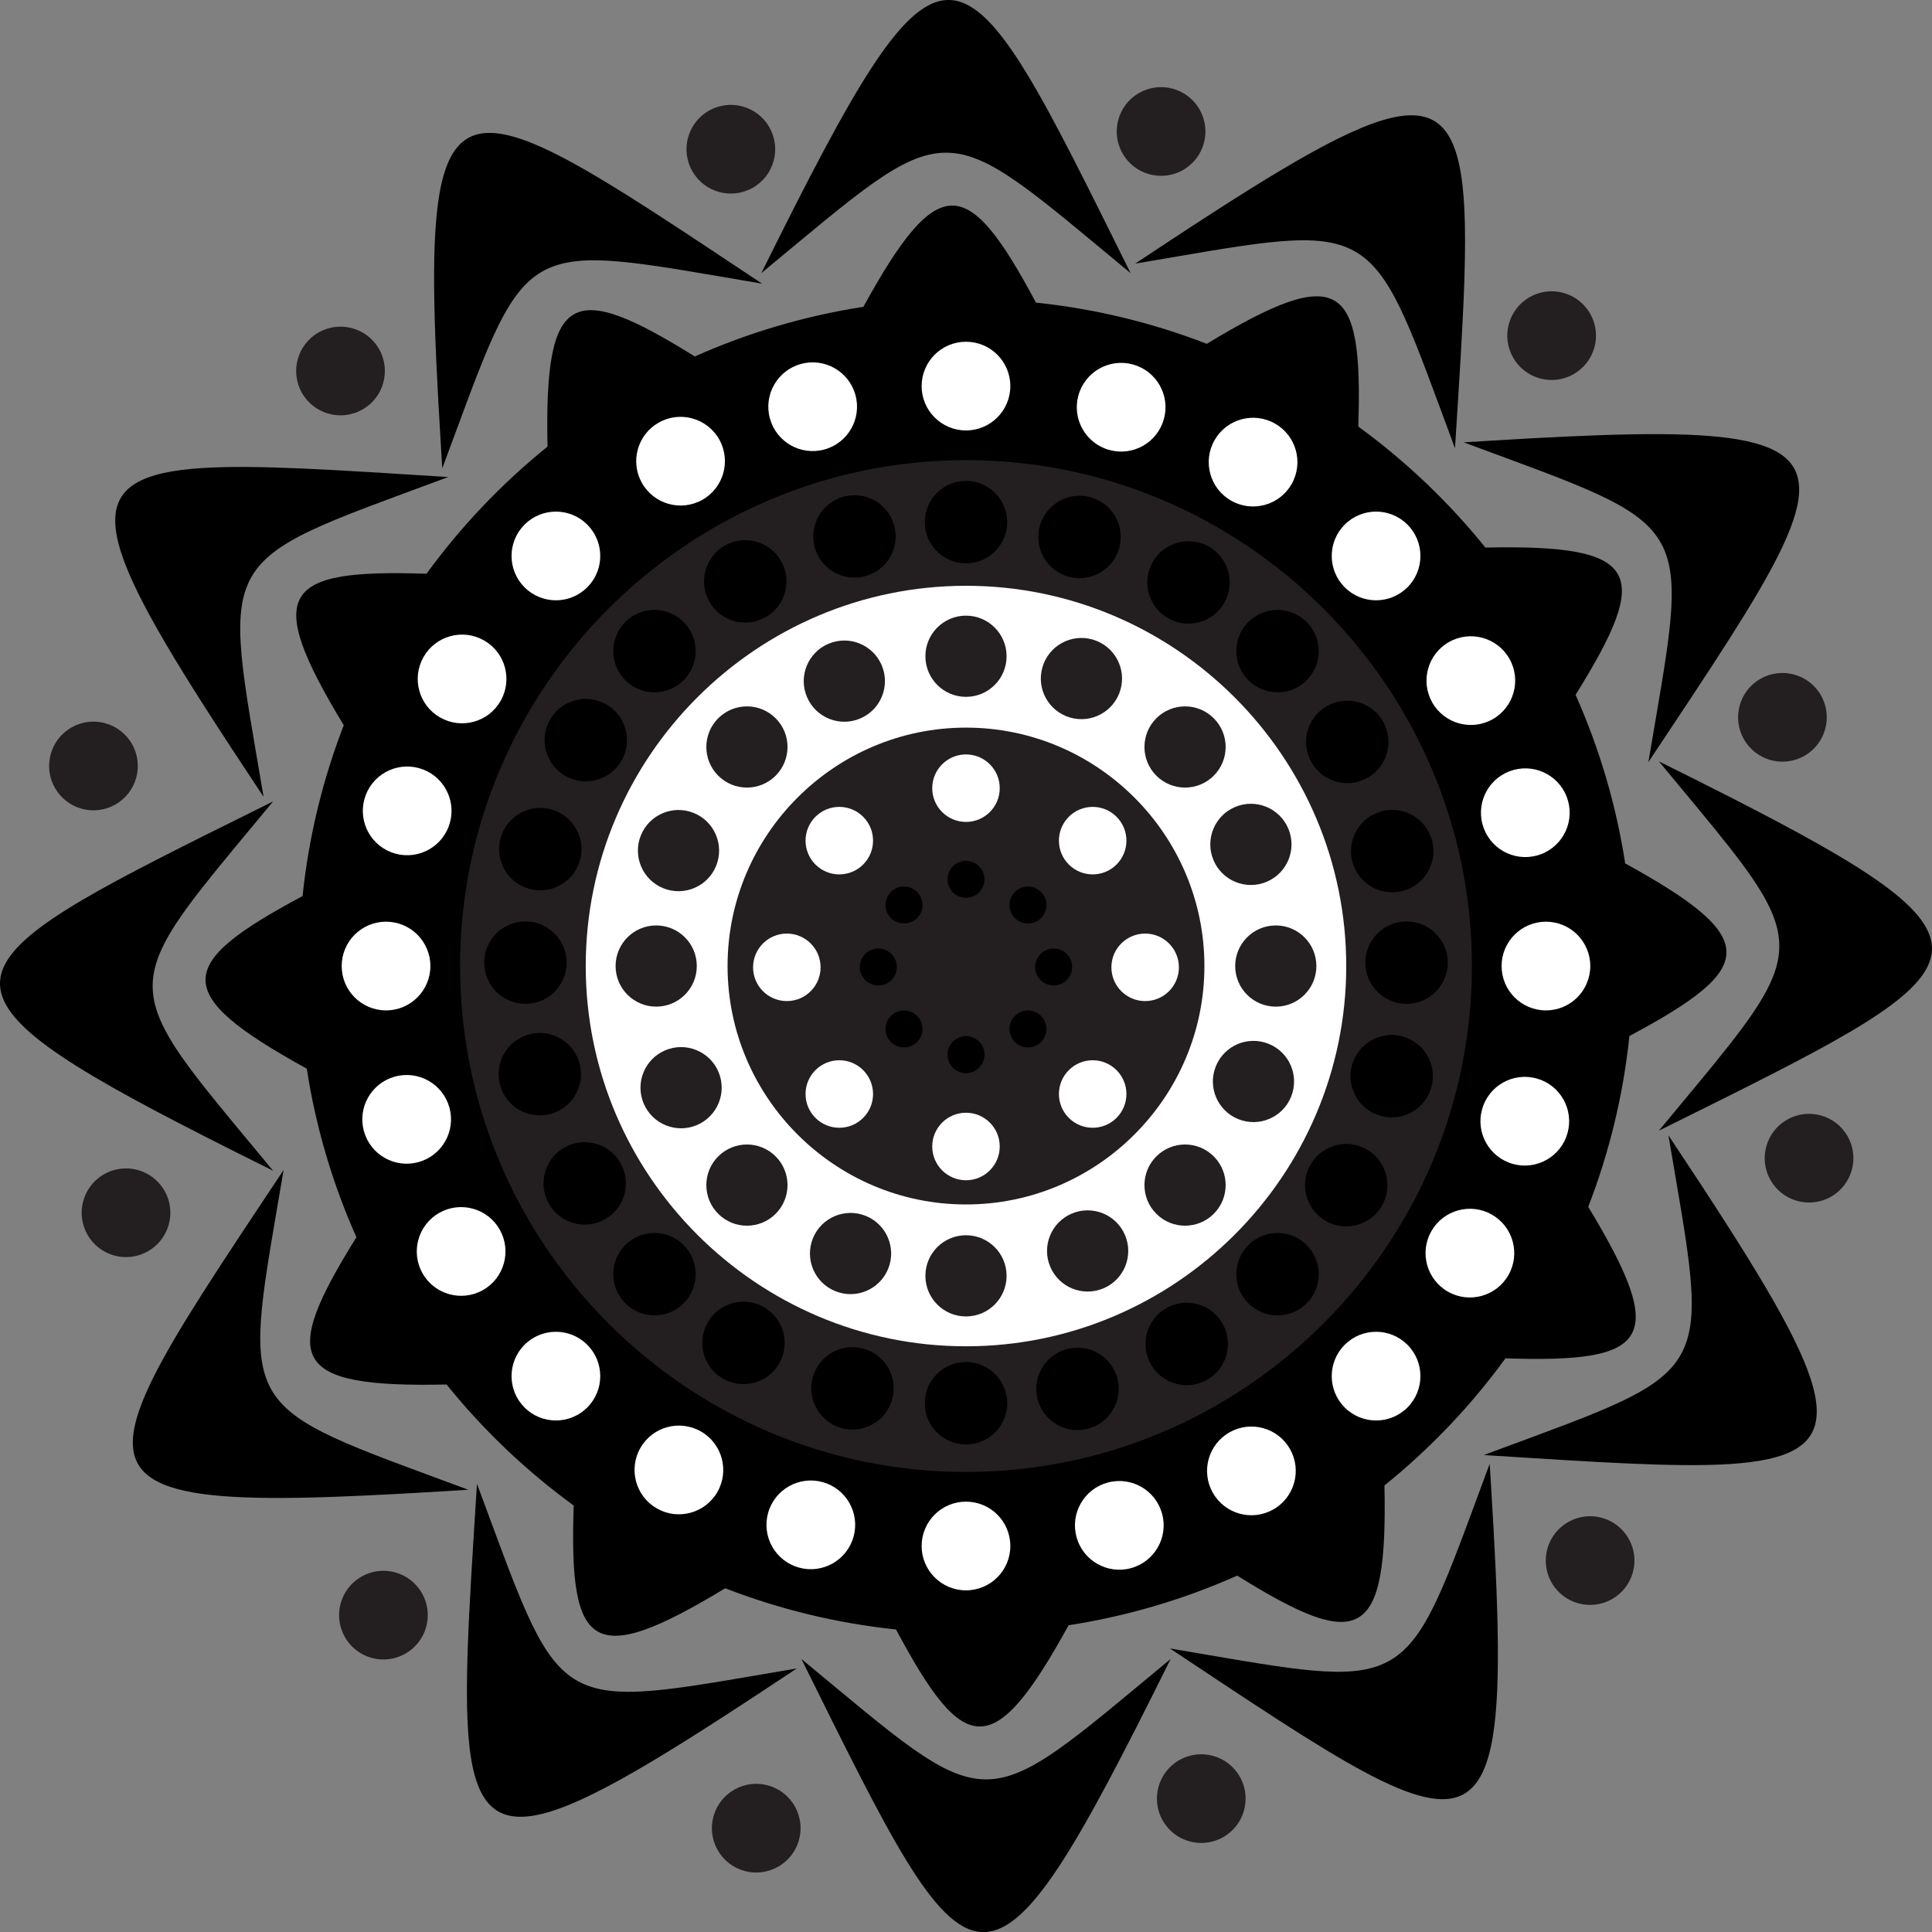 <?xml version="1.0" encoding="UTF-8" standalone="no"?><svg xmlns="http://www.w3.org/2000/svg" xmlns:xlink="http://www.w3.org/1999/xlink" fill="#000000" height="2087.9" preserveAspectRatio="xMidYMid meet" version="1" viewBox="0.0 0.0 2087.8 2087.9" width="2087.8" zoomAndPan="magnify"><rect x="0.0" y="0.0" width="2087.8" height="2087.9" fill="#808080" stroke="none"/><defs><clipPath id="a"><path d="M 0 0 L 2087.77 0 L 2087.77 2087.891 L 0 2087.891 Z M 0 0"/></clipPath></defs><g><g id="change1_1"><path d="M 1119.5 327.02 C 1183.93 333.738 1245.852 348.961 1304.102 371.539 C 1448.691 283.98 1472.98 305.07 1467.828 460.961 C 1519.16 498.359 1565.359 542.359 1605.191 591.73 C 1774.359 588.172 1784.961 618.512 1702.629 750.871 C 1728.109 808.059 1746.379 869.172 1756.262 933.059 C 1904.41 1014.5 1898.32 1046.078 1760.809 1119.559 C 1754.09 1183.988 1738.871 1245.91 1716.301 1304.148 C 1803.852 1448.75 1782.762 1473.031 1626.871 1467.879 C 1589.469 1519.219 1545.469 1565.422 1496.102 1605.25 C 1499.672 1774.41 1469.309 1785.02 1336.949 1702.68 C 1279.77 1728.172 1218.66 1746.441 1154.781 1756.309 C 1073.328 1904.469 1041.75 1898.379 968.277 1760.871 C 903.84 1754.148 841.93 1738.922 783.68 1716.352 C 639.09 1803.91 614.801 1782.82 619.949 1626.93 C 568.613 1589.539 522.414 1545.52 482.582 1496.16 C 313.418 1499.719 302.82 1469.379 385.152 1337.012 C 359.66 1279.828 341.395 1218.719 331.52 1154.84 C 183.359 1073.391 189.461 1041.809 326.965 968.328 C 333.691 903.898 348.906 841.988 371.477 783.738 C 283.922 639.148 305.016 614.859 460.902 620.012 C 498.301 568.68 542.305 522.461 591.676 482.641 C 588.113 313.48 618.461 302.879 750.82 385.211 C 808.012 359.719 869.117 341.449 933 331.57 C 1014.449 183.422 1046.031 189.5 1119.5 327.02" fill="#000000" fill-rule="evenodd"/></g><g id="change2_1"><path d="M 1043.891 1590.648 C 1345.012 1590.648 1590.59 1345.059 1590.59 1043.941 C 1590.59 742.828 1345.012 497.238 1043.891 497.238 C 742.777 497.238 497.18 742.828 497.18 1043.941 C 497.18 1345.059 742.777 1590.648 1043.891 1590.648" fill="#231f20" fill-rule="evenodd"/></g><g id="change3_1"><path d="M 1043.891 1454.859 C 1270.211 1454.859 1454.801 1270.27 1454.801 1043.941 C 1454.801 817.621 1270.211 633.02 1043.891 633.02 C 817.562 633.02 632.969 817.621 632.969 1043.941 C 632.969 1270.27 817.562 1454.859 1043.891 1454.859" fill="#ffffff" fill-rule="evenodd"/></g><g id="change2_2"><path d="M 1043.891 1301.59 C 1185.789 1301.59 1301.539 1185.852 1301.539 1043.941 C 1301.539 902.039 1185.789 786.301 1043.891 786.301 C 901.98 786.301 786.238 902.039 786.238 1043.941 C 786.238 1185.852 901.98 1301.59 1043.891 1301.59" fill="#231f20" fill-rule="evenodd"/></g><g id="change4_1"><path d="M 1043.891 1119.719 C 1054.922 1119.719 1063.871 1128.66 1063.871 1139.699 C 1063.871 1150.73 1054.922 1159.68 1043.891 1159.68 C 1032.859 1159.68 1023.91 1150.73 1023.91 1139.699 C 1023.91 1128.66 1032.859 1119.719 1043.891 1119.719 Z M 1118.641 1044.969 C 1118.641 1033.941 1127.578 1024.988 1138.621 1024.988 C 1149.648 1024.988 1158.602 1033.941 1158.602 1044.969 C 1158.602 1056.012 1149.648 1064.949 1138.621 1064.949 C 1127.578 1064.949 1118.641 1056.012 1118.641 1044.969 Z M 929.176 1044.969 C 929.176 1033.941 938.121 1024.988 949.16 1024.988 C 960.191 1024.988 969.141 1033.941 969.141 1044.969 C 969.141 1056.012 960.191 1064.949 949.16 1064.949 C 938.121 1064.949 929.176 1056.012 929.176 1044.969 Z M 1043.891 930.262 C 1054.922 930.262 1063.871 939.211 1063.871 950.238 C 1063.871 961.281 1054.922 970.219 1043.891 970.219 C 1032.859 970.219 1023.91 961.281 1023.91 950.238 C 1023.91 939.211 1032.859 930.262 1043.891 930.262" fill="#000000" fill-rule="evenodd"/></g><g id="change4_2"><path d="M 1096.738 1097.82 C 1104.551 1090.02 1117.199 1090.02 1125 1097.82 C 1132.801 1105.629 1132.801 1118.281 1125 1126.078 C 1117.199 1133.891 1104.551 1133.891 1096.738 1126.078 C 1088.941 1118.281 1088.941 1105.629 1096.738 1097.82 Z M 1096.738 992.121 C 1088.941 984.309 1088.941 971.66 1096.738 963.859 C 1104.551 956.059 1117.199 956.059 1125 963.859 C 1132.801 971.66 1132.801 984.309 1125 992.121 C 1117.199 999.922 1104.551 999.922 1096.738 992.121 Z M 962.773 1126.078 C 954.973 1118.281 954.973 1105.629 962.773 1097.82 C 970.578 1090.02 983.23 1090.02 991.031 1097.82 C 998.836 1105.629 998.836 1118.281 991.031 1126.078 C 983.23 1133.891 970.578 1133.891 962.773 1126.078 Z M 962.773 963.859 C 970.578 956.059 983.234 956.059 991.031 963.859 C 998.836 971.66 998.836 984.309 991.031 992.121 C 983.234 999.922 970.578 999.922 962.773 992.121 C 954.977 984.309 954.977 971.66 962.773 963.859" fill="#000000" fill-rule="evenodd"/></g><g id="change3_2"><path d="M 1043.891 1202.469 C 1064.031 1202.469 1080.359 1218.801 1080.359 1238.941 C 1080.359 1259.078 1064.031 1275.422 1043.891 1275.422 C 1023.75 1275.422 1007.41 1259.078 1007.41 1238.941 C 1007.41 1218.801 1023.75 1202.469 1043.891 1202.469 Z M 1201.02 1045.328 C 1201.02 1025.199 1217.352 1008.859 1237.5 1008.859 C 1257.641 1008.859 1273.969 1025.199 1273.969 1045.328 C 1273.969 1065.48 1257.641 1081.809 1237.5 1081.809 C 1217.352 1081.809 1201.02 1065.48 1201.02 1045.328 Z M 813.809 1045.328 C 813.809 1025.199 830.145 1008.859 850.281 1008.859 C 870.426 1008.859 886.758 1025.199 886.758 1045.328 C 886.758 1065.48 870.426 1081.809 850.281 1081.809 C 830.145 1081.809 813.809 1065.48 813.809 1045.328 Z M 1043.891 815.262 C 1064.031 815.262 1080.359 831.59 1080.359 851.73 C 1080.359 871.871 1064.031 888.211 1043.891 888.211 C 1023.75 888.211 1007.41 871.871 1007.41 851.73 C 1007.41 831.59 1023.75 815.262 1043.891 815.262" fill="#ffffff" fill-rule="evenodd"/></g><g id="change3_3"><path d="M 1155 1156.441 C 1169.238 1142.199 1192.34 1142.199 1206.578 1156.441 C 1220.82 1170.691 1220.82 1193.789 1206.578 1208.031 C 1192.34 1222.27 1169.238 1222.27 1155 1208.031 C 1140.762 1193.789 1140.762 1170.691 1155 1156.441 Z M 1155 934.23 C 1140.762 919.98 1140.762 896.891 1155 882.641 C 1169.238 868.398 1192.34 868.398 1206.578 882.641 C 1220.82 896.891 1220.82 919.98 1206.578 934.23 C 1192.34 948.469 1169.238 948.469 1155 934.23 Z M 881.195 1208.031 C 866.957 1193.789 866.957 1170.691 881.195 1156.441 C 895.441 1142.199 918.535 1142.199 932.781 1156.441 C 947.023 1170.691 947.023 1193.789 932.781 1208.031 C 918.535 1222.27 895.441 1222.27 881.195 1208.031 Z M 881.195 882.641 C 895.441 868.398 918.535 868.398 932.781 882.641 C 947.023 896.891 947.023 919.98 932.781 934.23 C 918.535 948.469 895.441 948.469 881.195 934.23 C 866.957 919.98 866.957 896.891 881.195 882.641" fill="#ffffff" fill-rule="evenodd"/></g><g id="change2_3"><path d="M 1043.891 1334.852 C 1068.121 1334.852 1087.762 1354.488 1087.762 1378.719 C 1087.762 1402.949 1068.121 1422.602 1043.891 1422.602 C 1019.66 1422.602 1000.02 1402.949 1000.02 1378.719 C 1000.02 1354.488 1019.66 1334.852 1043.891 1334.852 Z M 1334.801 1043.941 C 1334.801 1019.719 1354.441 1000.07 1378.672 1000.07 C 1402.891 1000.07 1422.539 1019.719 1422.539 1043.941 C 1422.539 1068.172 1402.891 1087.82 1378.672 1087.82 C 1354.441 1087.82 1334.801 1068.172 1334.801 1043.941 Z M 665.238 1043.941 C 665.238 1019.719 684.883 1000.07 709.109 1000.07 C 733.34 1000.07 752.984 1019.719 752.984 1043.941 C 752.984 1068.172 733.34 1087.82 709.109 1087.82 C 684.883 1087.82 665.238 1068.172 665.238 1043.941 Z M 1249.59 1249.641 C 1266.719 1232.512 1294.512 1232.512 1311.641 1249.641 C 1328.77 1266.781 1328.77 1294.559 1311.641 1311.691 C 1294.512 1328.82 1266.719 1328.82 1249.59 1311.691 C 1232.461 1294.559 1232.461 1266.781 1249.59 1249.641 Z M 1249.59 838.238 C 1232.461 821.109 1232.461 793.328 1249.59 776.199 C 1266.719 759.07 1294.512 759.07 1311.641 776.199 C 1328.77 793.328 1328.77 821.109 1311.641 838.238 C 1294.512 855.371 1266.719 855.371 1249.59 838.238 Z M 776.141 1311.691 C 759.012 1294.559 759.012 1266.781 776.141 1249.641 C 793.273 1232.512 821.059 1232.512 838.188 1249.641 C 855.316 1266.781 855.316 1294.559 838.188 1311.691 C 821.059 1328.82 793.273 1328.82 776.141 1311.691 Z M 776.141 776.199 C 793.273 759.07 821.059 759.07 838.188 776.199 C 855.316 793.328 855.316 821.109 838.188 838.25 C 821.059 855.371 793.273 855.371 776.141 838.25 C 759.012 821.109 759.012 793.328 776.141 776.199 Z M 1043.891 665.289 C 1068.121 665.289 1087.762 684.941 1087.762 709.16 C 1087.762 733.391 1068.121 753.039 1043.891 753.039 C 1019.66 753.039 1000.02 733.391 1000.02 709.16 C 1000.02 684.941 1019.66 665.289 1043.891 665.289" fill="#231f20" fill-rule="evenodd"/></g><g id="change2_4"><path d="M 1158.121 1311.48 C 1180.398 1301.969 1206.191 1312.32 1215.699 1334.602 C 1225.219 1356.891 1214.859 1382.672 1192.578 1392.18 C 1170.301 1401.691 1144.52 1391.34 1135 1369.059 C 1125.488 1346.781 1135.84 1320.988 1158.121 1311.48 Z M 1311.43 929.711 C 1301.91 907.43 1312.27 881.648 1334.551 872.129 C 1356.828 862.621 1382.609 872.98 1392.121 895.25 C 1401.641 917.531 1391.281 943.309 1369 952.828 C 1346.719 962.34 1320.941 951.988 1311.43 929.711 Z M 695.656 1192.641 C 686.141 1170.359 696.496 1144.578 718.777 1135.059 C 741.055 1125.539 766.84 1135.898 776.352 1158.18 C 785.867 1180.461 775.512 1206.238 753.23 1215.75 C 730.949 1225.27 705.168 1214.91 695.656 1192.641 Z M 1313.852 1152.352 C 1322.871 1129.859 1348.422 1118.949 1370.91 1127.98 C 1393.379 1137.012 1404.289 1162.559 1395.27 1185.051 C 1386.238 1207.52 1360.691 1218.441 1338.211 1209.41 C 1315.719 1200.379 1304.82 1174.828 1313.852 1152.352 Z M 1152.289 773.988 C 1129.809 764.961 1118.898 739.41 1127.922 716.93 C 1136.949 694.449 1162.512 683.539 1184.988 692.559 C 1207.469 701.59 1218.379 727.141 1209.352 749.629 C 1200.328 772.109 1174.77 783.02 1152.289 773.988 Z M 902.789 1395.32 C 880.309 1386.289 869.395 1360.738 878.426 1338.262 C 887.453 1315.781 913.008 1304.871 935.488 1313.898 C 957.969 1322.93 968.879 1348.48 959.852 1370.961 C 950.824 1393.441 925.27 1404.352 902.789 1395.32 Z M 692.512 902.852 C 701.535 880.359 727.094 869.449 749.574 878.48 C 772.055 887.512 782.961 913.059 773.934 935.551 C 764.91 958.031 739.355 968.93 716.871 959.91 C 694.395 950.879 683.48 925.328 692.512 902.852 Z M 895.195 695.711 C 917.477 686.199 943.262 696.551 952.773 718.828 C 962.289 741.109 951.938 766.891 929.652 776.41 C 907.375 785.922 881.59 775.57 872.078 753.289 C 862.562 731.012 872.918 705.219 895.195 695.711" fill="#231f20" fill-rule="evenodd"/></g><g id="change1_2"><path d="M 1043.891 1471.84 C 1068.48 1471.84 1088.43 1491.781 1088.43 1516.379 C 1088.43 1540.969 1068.48 1560.93 1043.891 1560.93 C 1019.289 1560.93 999.348 1540.969 999.348 1516.379 C 999.348 1491.781 1019.289 1471.84 1043.891 1471.84 Z M 1475.441 1040.289 C 1475.441 1015.691 1495.391 995.75 1519.98 995.75 C 1544.578 995.75 1564.531 1015.691 1564.531 1040.289 C 1564.531 1064.879 1544.578 1084.828 1519.98 1084.828 C 1495.391 1084.828 1475.441 1064.879 1475.441 1040.289 Z M 523.258 1040.289 C 523.258 1015.691 543.199 995.75 567.797 995.75 C 592.395 995.75 612.34 1015.691 612.34 1040.289 C 612.34 1064.879 592.395 1084.828 567.797 1084.828 C 543.199 1084.828 523.258 1064.879 523.258 1040.289 Z M 1349.039 1345.441 C 1366.441 1328.039 1394.641 1328.039 1412.039 1345.441 C 1429.43 1362.828 1429.43 1391.039 1412.039 1408.43 C 1394.641 1425.82 1366.441 1425.82 1349.039 1408.43 C 1331.648 1391.039 1331.648 1362.828 1349.039 1345.441 Z M 1349.039 735.129 C 1331.648 717.738 1331.648 689.531 1349.039 672.141 C 1366.441 654.75 1394.641 654.75 1412.039 672.141 C 1429.43 689.531 1429.43 717.738 1412.039 735.129 C 1394.641 752.52 1366.441 752.52 1349.039 735.129 Z M 675.742 1408.43 C 658.355 1391.039 658.355 1362.828 675.742 1345.441 C 693.137 1328.039 721.344 1328.039 738.738 1345.441 C 756.129 1362.828 756.129 1391.039 738.738 1408.43 C 721.344 1425.82 693.137 1425.82 675.742 1408.43 Z M 675.742 672.141 C 693.137 654.75 721.344 654.75 738.738 672.141 C 756.129 689.531 756.129 717.738 738.738 735.129 C 721.344 752.52 693.137 752.52 675.742 735.129 C 658.355 717.738 658.355 689.531 675.742 672.141 Z M 1043.891 519.648 C 1068.48 519.648 1088.43 539.602 1088.43 564.191 C 1088.43 588.789 1068.48 608.73 1043.891 608.73 C 1019.289 608.73 999.348 588.789 999.348 564.191 C 999.348 539.602 1019.289 519.648 1043.891 519.648" fill="#000000" fill-rule="evenodd"/></g><g id="change1_3"><path d="M 1153.129 1457.781 C 1176.93 1451.559 1201.27 1465.809 1207.5 1489.602 C 1213.719 1513.391 1199.48 1537.738 1175.68 1543.969 C 1151.891 1550.191 1127.539 1535.941 1121.309 1512.148 C 1115.09 1488.359 1129.34 1464.012 1153.129 1457.781 Z M 1461.391 931.039 C 1455.16 907.25 1469.41 882.898 1493.199 876.68 C 1517 870.449 1541.34 884.699 1547.57 908.488 C 1553.801 932.289 1539.551 956.629 1515.75 962.859 C 1491.961 969.078 1467.609 954.84 1461.391 931.039 Z M 540.211 1172.078 C 533.984 1148.281 548.23 1123.941 572.027 1117.711 C 595.82 1111.488 620.168 1125.73 626.391 1149.531 C 632.617 1173.32 618.371 1197.672 594.578 1203.898 C 570.781 1210.121 546.438 1195.871 540.211 1172.078 Z M 1416.352 1258.25 C 1428.77 1237.02 1456.059 1229.891 1477.289 1242.309 C 1498.52 1254.73 1505.66 1282.02 1493.23 1303.25 C 1480.809 1324.48 1453.531 1331.621 1432.289 1319.191 C 1411.07 1306.77 1403.93 1279.48 1416.352 1258.25 Z M 1261.859 667.828 C 1240.629 655.398 1233.488 628.109 1245.91 606.879 C 1258.34 585.648 1285.621 578.52 1306.859 590.941 C 1328.078 603.359 1335.219 630.648 1322.789 651.879 C 1310.371 673.109 1283.078 680.25 1261.859 667.828 Z M 780.926 1489.629 C 759.699 1477.211 752.559 1449.922 764.98 1428.691 C 777.402 1407.461 804.691 1400.32 825.922 1412.75 C 847.152 1425.172 854.289 1452.461 841.867 1473.691 C 829.445 1494.91 802.152 1502.059 780.926 1489.629 Z M 594.543 777.328 C 606.969 756.102 634.254 748.961 655.484 761.379 C 676.711 773.801 683.855 801.09 671.43 822.32 C 659.008 843.551 631.719 850.691 610.488 838.262 C 589.262 825.84 582.121 798.551 594.543 777.328 Z M 912.098 536.609 C 935.895 530.379 960.234 544.629 966.461 568.43 C 972.688 592.219 958.441 616.559 934.648 622.789 C 910.852 629.02 886.508 614.77 880.281 590.98 C 874.055 567.18 888.301 542.828 912.098 536.609" fill="#000000" fill-rule="evenodd"/></g><g id="change1_4"><path d="M 1260.109 1413.77 C 1281.391 1401.449 1308.648 1408.711 1320.98 1429.988 C 1333.301 1451.281 1326.031 1478.539 1304.738 1490.859 C 1283.449 1503.18 1256.199 1495.922 1243.871 1474.629 C 1231.551 1453.34 1238.82 1426.09 1260.109 1413.77 Z M 1417.371 824.07 C 1405.051 802.781 1412.32 775.531 1433.602 763.199 C 1454.879 750.879 1482.141 758.148 1494.461 779.43 C 1506.789 800.719 1499.52 827.969 1478.23 840.301 C 1456.941 852.621 1429.691 845.352 1417.371 824.07 Z M 593.316 1301.141 C 580.992 1279.852 588.262 1252.602 609.547 1240.27 C 630.836 1227.949 658.086 1235.219 670.41 1256.512 C 682.734 1277.789 675.469 1305.051 654.18 1317.371 C 632.891 1329.691 605.637 1322.43 593.316 1301.141 Z M 1460.871 1151.488 C 1467.211 1127.719 1491.621 1113.59 1515.391 1119.93 C 1539.148 1126.262 1553.281 1150.672 1546.941 1174.441 C 1540.609 1198.211 1516.191 1212.34 1492.43 1206 C 1468.672 1199.672 1454.531 1175.25 1460.871 1151.488 Z M 1155.09 623.309 C 1131.32 616.969 1117.191 592.559 1123.531 568.789 C 1129.859 545.031 1154.281 530.898 1178.039 537.23 C 1201.809 543.57 1215.941 567.98 1209.602 591.75 C 1203.27 615.512 1178.859 629.648 1155.09 623.309 Z M 909.734 1543.34 C 885.973 1537 871.836 1512.59 878.176 1488.828 C 884.512 1465.059 908.926 1450.93 932.691 1457.262 C 956.453 1463.602 970.59 1488.02 964.25 1511.781 C 957.914 1535.551 933.5 1549.68 909.734 1543.34 Z M 540.836 906.129 C 547.172 882.371 571.586 868.23 595.348 874.578 C 619.113 880.91 633.25 905.32 626.906 929.09 C 620.574 952.852 596.16 966.98 572.395 960.648 C 548.633 954.309 534.496 929.898 540.836 906.129 Z M 783.035 589.711 C 804.324 577.391 831.578 584.66 843.898 605.949 C 856.223 627.23 848.957 654.48 827.672 666.809 C 806.383 679.129 779.129 671.859 766.805 650.578 C 754.48 629.289 761.75 602.039 783.035 589.711" fill="#000000" fill-rule="evenodd"/></g><g id="change3_4"><path d="M 1043.879 1622.738 C 1070.352 1622.738 1091.809 1644.199 1091.809 1670.66 C 1091.809 1697.129 1070.352 1718.59 1043.879 1718.59 C 1017.422 1718.59 995.957 1697.129 995.957 1670.66 C 995.957 1644.199 1017.422 1622.738 1043.879 1622.738 Z M 1622.68 1043.949 C 1622.68 1017.48 1644.141 996.02 1670.609 996.02 C 1697.07 996.02 1718.531 1017.48 1718.531 1043.949 C 1718.531 1070.41 1697.07 1091.871 1670.609 1091.871 C 1644.141 1091.871 1622.68 1070.41 1622.68 1043.949 Z M 369.238 1043.949 C 369.238 1017.48 390.699 996.02 417.168 996.02 C 443.629 996.02 465.094 1017.48 465.094 1043.949 C 465.094 1070.41 443.629 1091.871 417.168 1091.871 C 390.699 1091.871 369.238 1070.41 369.238 1043.949 Z M 1453.148 1453.219 C 1471.871 1434.5 1502.219 1434.5 1520.941 1453.219 C 1539.648 1471.93 1539.648 1502.281 1520.941 1521 C 1502.219 1539.711 1471.871 1539.711 1453.16 1521 C 1434.441 1502.281 1434.441 1471.93 1453.148 1453.219 Z M 1453.16 634.68 C 1434.441 615.961 1434.441 585.609 1453.16 566.891 C 1471.871 548.18 1502.219 548.18 1520.941 566.898 C 1539.648 585.609 1539.648 615.961 1520.941 634.672 C 1502.219 653.391 1471.871 653.391 1453.16 634.68 Z M 566.84 1521 C 548.121 1502.281 548.121 1471.93 566.84 1453.211 C 585.551 1434.5 615.902 1434.5 634.617 1453.219 C 653.336 1471.93 653.336 1502.281 634.617 1520.988 C 615.902 1539.711 585.551 1539.711 566.84 1521 Z M 566.84 566.898 C 585.551 548.18 615.902 548.18 634.617 566.898 C 653.336 585.609 653.336 615.961 634.613 634.68 C 615.902 653.391 585.551 653.391 566.84 634.68 C 548.125 615.961 548.125 585.609 566.84 566.898 Z M 1043.879 369.301 C 1070.352 369.301 1091.809 390.762 1091.809 417.23 C 1091.809 443.691 1070.352 465.148 1043.879 465.148 C 1017.422 465.148 995.957 443.691 995.957 417.23 C 995.957 390.762 1017.422 369.301 1043.879 369.301" fill="#ffffff" fill-rule="evenodd"/></g><g id="change3_5"><path d="M 1196.898 1602.148 C 1222.422 1595.148 1248.789 1610.18 1255.789 1635.711 C 1262.789 1661.219 1247.762 1687.602 1222.23 1694.59 C 1196.711 1701.59 1170.34 1686.559 1163.34 1661.039 C 1156.352 1635.512 1171.371 1609.141 1196.898 1602.148 Z M 1602.09 890.941 C 1595.09 865.41 1610.121 839.039 1635.641 832.039 C 1661.16 825.051 1687.539 840.07 1694.539 865.602 C 1701.531 891.121 1686.512 917.488 1660.98 924.488 C 1635.449 931.48 1609.09 916.461 1602.09 890.941 Z M 393.238 1222.301 C 386.242 1196.77 401.27 1170.398 426.793 1163.398 C 452.312 1156.398 478.688 1171.43 485.684 1196.949 C 492.68 1222.48 477.656 1248.852 452.133 1255.852 C 426.605 1262.84 400.234 1247.82 393.238 1222.301 Z M 1546.789 1330.461 C 1559.891 1307.469 1589.16 1299.441 1612.16 1312.539 C 1635.148 1325.648 1643.18 1354.91 1630.078 1377.91 C 1616.98 1400.91 1587.699 1408.93 1564.711 1395.828 C 1541.711 1382.73 1533.691 1353.449 1546.789 1330.461 Z M 1330.41 541.039 C 1307.41 527.941 1299.379 498.672 1312.488 475.672 C 1325.59 452.672 1354.852 444.648 1377.852 457.762 C 1400.852 470.859 1408.871 500.129 1395.77 523.121 C 1382.672 546.121 1353.398 554.141 1330.41 541.039 Z M 709.922 1630.141 C 686.922 1617.031 678.898 1587.762 692.004 1564.762 C 705.105 1541.77 734.371 1533.738 757.371 1546.852 C 780.367 1559.941 788.391 1589.219 775.289 1612.219 C 762.188 1635.211 732.918 1643.238 709.922 1630.141 Z M 457.695 709.98 C 470.797 686.98 500.07 678.961 523.066 692.059 C 546.062 705.16 554.086 734.43 540.98 757.43 C 527.879 780.422 498.609 788.449 475.617 775.352 C 452.617 762.25 444.598 732.98 457.695 709.98 Z M 865.535 393.301 C 891.062 386.301 917.43 401.328 924.43 426.852 C 931.43 452.379 916.402 478.75 890.875 485.738 C 865.352 492.738 838.98 477.711 831.984 452.191 C 824.988 426.672 840.016 400.289 865.535 393.301" fill="#ffffff" fill-rule="evenodd"/></g><g id="change3_6"><path d="M 1328.73 1547.801 C 1351.781 1534.77 1381.02 1542.891 1394.039 1565.93 C 1407.07 1588.969 1398.949 1618.211 1375.91 1631.23 C 1352.871 1644.262 1323.629 1636.141 1310.602 1613.102 C 1297.578 1590.059 1305.691 1560.82 1328.73 1547.801" fill="#ffffff" fill-rule="evenodd"/></g><g id="change3_7"><path d="M 1547.738 759.102 C 1534.711 736.051 1542.828 706.809 1565.871 693.781 C 1588.91 680.762 1618.148 688.879 1631.18 711.922 C 1644.199 734.961 1636.078 764.199 1613.039 777.23 C 1590 790.25 1560.762 782.129 1547.738 759.102" fill="#ffffff" fill-rule="evenodd"/></g><g id="change3_8"><path d="M 456.594 1375.969 C 443.57 1352.93 451.691 1323.691 474.73 1310.66 C 497.766 1297.629 527.016 1305.75 540.039 1328.801 C 553.062 1351.828 544.941 1381.07 521.902 1394.102 C 498.863 1407.121 469.617 1399.012 456.594 1375.969" fill="#ffffff" fill-rule="evenodd"/></g><g id="change3_9"><path d="M 1601.578 1198.801 C 1608.66 1173.301 1635.078 1158.359 1660.578 1165.441 C 1686.09 1172.52 1701.02 1198.949 1693.941 1224.449 C 1686.859 1249.949 1660.441 1264.879 1634.941 1257.809 C 1609.43 1250.719 1594.5 1224.301 1601.578 1198.801" fill="#ffffff" fill-rule="evenodd"/></g><g id="change3_10"><path d="M 1198.738 486.25 C 1173.238 479.172 1158.301 452.75 1165.379 427.25 C 1172.469 401.75 1198.879 386.809 1224.391 393.891 C 1249.891 400.969 1264.828 427.391 1257.738 452.891 C 1250.66 478.391 1224.238 493.328 1198.738 486.25" fill="#ffffff" fill-rule="evenodd"/></g><g id="change3_11"><path d="M 863.383 1694 C 837.883 1686.922 822.945 1660.5 830.023 1634.988 C 837.109 1609.488 863.527 1594.559 889.031 1601.641 C 914.531 1608.719 929.469 1635.141 922.391 1660.641 C 915.305 1686.141 888.883 1701.078 863.383 1694" fill="#ffffff" fill-rule="evenodd"/></g><g id="change3_12"><path d="M 393.832 863.449 C 400.91 837.941 427.336 823 452.836 830.09 C 478.336 837.172 493.273 863.59 486.191 889.09 C 479.109 914.59 452.688 929.531 427.191 922.449 C 401.688 915.371 386.75 888.949 393.832 863.449" fill="#ffffff" fill-rule="evenodd"/></g><g id="change3_13"><path d="M 711.859 456.66 C 734.902 443.629 764.145 451.75 777.176 474.789 C 790.195 497.828 782.074 527.07 759.035 540.102 C 736 553.121 706.754 545 693.73 521.961 C 680.703 498.93 688.82 469.68 711.859 456.66" fill="#ffffff" fill-rule="evenodd"/></g><g id="change2_5"><path d="M 344.383 359.191 C 367.426 346.172 396.672 354.289 409.699 377.328 C 422.719 400.371 414.598 429.609 391.559 442.629 C 368.523 455.66 339.277 447.539 326.254 424.5 C 313.227 401.461 321.344 372.219 344.383 359.191" fill="#231f20" fill-rule="evenodd"/></g><g id="change2_6"><path d="M 766.184 119.539 C 789.223 106.512 818.469 114.629 831.492 137.672 C 844.52 160.711 836.398 189.949 813.359 202.98 C 790.32 216 761.074 207.879 748.055 184.852 C 735.027 161.809 743.145 132.559 766.184 119.539" fill="#231f20" fill-rule="evenodd"/></g><g id="change2_7"><path d="M 1231.121 100.359 C 1254.16 87.328 1283.41 95.461 1296.43 118.5 C 1309.461 141.531 1301.34 170.781 1278.289 183.809 C 1255.262 196.828 1226.02 188.711 1212.988 165.672 C 1199.961 142.629 1208.078 113.391 1231.121 100.359" fill="#231f20" fill-rule="evenodd"/></g><g id="change2_8"><path d="M 1653.172 320.98 C 1676.219 307.961 1705.461 316.078 1718.488 339.121 C 1731.512 362.148 1723.391 391.398 1700.352 404.43 C 1677.32 417.449 1648.07 409.328 1635.051 386.289 C 1622.02 363.25 1630.141 334.012 1653.172 320.98" fill="#231f20" fill-rule="evenodd"/></g><g id="change2_9"><path d="M 1902.57 733.449 C 1925.609 720.422 1954.859 728.539 1967.891 751.578 C 1980.91 774.621 1972.789 803.859 1949.75 816.891 C 1926.711 829.91 1897.461 821.789 1884.441 798.75 C 1871.41 775.711 1879.539 746.469 1902.57 733.449" fill="#231f20" fill-rule="evenodd"/></g><g id="change2_10"><path d="M 1931.352 1209.859 C 1954.391 1196.828 1983.629 1204.949 1996.66 1227.988 C 2009.691 1251.02 2001.57 1280.27 1978.52 1293.301 C 1955.48 1306.32 1926.238 1298.199 1913.219 1275.172 C 1900.191 1252.121 1908.309 1222.879 1931.352 1209.859" fill="#231f20" fill-rule="evenodd"/></g><g id="change2_11"><path d="M 1694.738 1644.699 C 1717.789 1631.672 1747.031 1639.789 1760.051 1662.828 C 1773.078 1685.871 1764.961 1715.121 1741.922 1728.141 C 1718.879 1741.172 1689.641 1733.039 1676.609 1710.012 C 1663.578 1686.969 1671.711 1657.719 1694.738 1644.699" fill="#231f20" fill-rule="evenodd"/></g><g id="change2_12"><path d="M 1274.539 1901.93 C 1297.578 1888.898 1326.828 1897.031 1339.852 1920.059 C 1352.871 1943.109 1344.762 1972.352 1321.711 1985.379 C 1298.68 1998.398 1269.43 1990.281 1256.41 1967.238 C 1243.379 1944.199 1251.512 1914.961 1274.539 1901.93" fill="#231f20" fill-rule="evenodd"/></g><g id="change2_13"><path d="M 793.625 1933.891 C 816.664 1920.859 845.91 1928.98 858.938 1952.02 C 871.961 1975.059 863.84 2004.301 840.801 2017.328 C 817.762 2030.359 788.516 2022.23 775.496 1999.199 C 762.469 1976.148 770.586 1946.91 793.625 1933.891" fill="#231f20" fill-rule="evenodd"/></g><g id="change2_14"><path d="M 390.754 1703.68 C 413.797 1690.648 443.039 1698.77 456.066 1721.809 C 469.094 1744.852 460.969 1774.09 437.93 1787.109 C 414.891 1800.141 385.648 1792.02 372.625 1768.98 C 359.598 1745.949 367.715 1716.699 390.754 1703.68" fill="#231f20" fill-rule="evenodd"/></g><g id="change2_15"><path d="M 112.582 1268.828 C 135.621 1255.801 164.867 1263.93 177.895 1286.969 C 190.918 1310.012 182.797 1339.25 159.758 1352.27 C 136.723 1365.301 107.473 1357.18 94.453 1334.141 C 81.426 1311.102 89.543 1281.859 112.582 1268.828" fill="#231f20" fill-rule="evenodd"/></g><g id="change2_16"><path d="M 77.41 786.031 C 100.449 773 129.695 781.121 142.727 804.16 C 155.746 827.199 147.625 856.441 124.586 869.469 C 101.551 882.5 72.301 874.371 59.281 851.34 C 46.254 828.289 54.371 799.051 77.41 786.031" fill="#231f20" fill-rule="evenodd"/></g><g clip-path="url(#a)" id="change1_5"><path d="M 219.305 1396.852 L 219.305 1614.488 C 110.68 1599.68 126.156 1543.16 219.305 1396.852 Z M 219.305 903.73 L 219.305 958.328 C 146.852 1050.551 146.852 1080.641 219.305 1172.84 L 219.305 1227.07 C -82.934 1073.059 -63.105 1044.922 219.305 903.73 Z M 219.305 505.73 L 219.305 760.891 C 97.207 569.328 88.68 513.859 219.305 505.73 Z M 219.305 958.328 L 219.305 903.73 C 242.793 891.988 268.027 879.5 295.109 866.059 C 264.395 903.191 239.148 933.078 219.305 958.328 Z M 219.305 1227.07 C 242.66 1238.98 267.883 1251.609 295.109 1265.121 C 264.395 1227.988 239.148 1198.102 219.305 1172.84 Z M 476.73 1599.031 L 476.73 1611.68 C 356.949 1618.93 272.965 1621.809 219.305 1614.488 L 219.305 1396.852 C 243.434 1358.949 272.738 1315.059 306.484 1264.281 C 262.906 1522.07 251.711 1515.922 476.73 1599.031 Z M 476.73 515.02 L 476.73 518.34 C 229.387 610.102 239.91 595.309 284.84 861.102 C 260.266 824.121 238.414 790.859 219.305 760.891 L 219.305 505.73 C 277.117 502.129 362.227 507.789 476.73 515.02 Z M 476.73 200.07 C 465.125 253.141 468.094 345.648 476.73 486.309 Z M 476.73 518.34 L 476.73 515.02 L 484.371 515.5 Z M 505.285 1786.398 L 505.285 1861.199 C 504.27 1839.77 504.375 1814.898 505.285 1786.398 Z M 505.285 1609.609 L 505.285 1609.922 C 495.523 1610.539 486.055 1611.121 476.73 1611.68 L 476.73 1599.031 C 485.863 1602.41 495.359 1605.922 505.285 1609.609 Z M 505.285 149.531 C 491.578 157.602 482.41 174.129 476.73 200.07 L 476.73 486.309 L 477.961 506.07 C 488.219 478.488 497.156 454.02 505.285 432.352 Z M 505.285 1609.922 L 506.016 1609.879 L 505.285 1609.609 Z M 823.133 1809.469 L 823.133 1828.078 C 576.953 1990.129 512.512 2013.07 505.285 1861.199 L 505.285 1786.398 C 506.879 1736.559 510.891 1675.762 515.441 1603.461 C 605.676 1846.02 594.051 1848.75 823.133 1809.469 Z M 823.133 294.309 L 823.133 294.809 L 822.711 295.172 Z M 823.133 306.262 C 643.855 187.129 550.207 123.059 505.285 149.531 L 505.285 432.352 C 572.348 253.602 584.051 266.039 823.133 306.469 Z M 823.133 294.809 L 823.133 294.309 C 1025.672 -113.68 1034.328 -82.488 1221.781 295.172 C 1012.07 121.719 1032.52 121.609 823.133 294.809 Z M 823.133 1828.078 L 823.133 1809.469 C 835.109 1807.41 847.707 1805.25 861.047 1802.988 C 847.938 1811.699 835.336 1820.039 823.133 1828.078 Z M 1264.648 1793.07 L 1264.648 1793.57 C 1062.102 2201.578 1053.441 2170.379 866 1792.719 C 1075.711 1966.172 1055.262 1966.281 1264.648 1793.07 Z M 1264.648 1781.422 L 1264.648 1781.629 L 1264.219 1781.352 Z M 1264.648 259.809 L 1264.648 278.43 C 1252.672 280.48 1240.059 282.641 1226.73 284.898 C 1239.84 276.191 1252.441 267.852 1264.648 259.809 Z M 823.562 306.539 L 823.133 306.262 L 823.133 306.469 Z M 1264.648 1793.57 L 1265.07 1792.719 L 1264.648 1793.07 Z M 1582.488 1655.539 L 1582.488 1938.371 C 1537.57 1964.828 1443.922 1900.762 1264.648 1781.629 L 1264.648 1781.422 C 1503.719 1821.852 1515.43 1834.289 1582.488 1655.539 Z M 1582.488 477.969 L 1581.762 478.012 L 1582.488 478.281 Z M 1582.488 226.68 L 1582.488 301.5 C 1580.898 351.34 1576.891 412.129 1572.328 484.43 C 1482.102 241.871 1493.719 239.148 1264.648 278.43 L 1264.648 259.809 C 1510.82 97.762 1575.281 74.809 1582.488 226.68 Z M 1582.488 301.5 L 1582.488 226.68 C 1583.5 248.121 1583.398 272.988 1582.488 301.5 Z M 1611.051 1601.551 L 1611.051 1887.828 C 1605.371 1913.781 1596.199 1930.289 1582.488 1938.371 L 1582.488 1655.539 C 1590.621 1633.871 1599.559 1609.398 1609.828 1581.82 C 1610.25 1588.5 1610.648 1595.059 1611.051 1601.551 Z M 1611.051 1569.551 L 1611.051 1572.871 L 1603.398 1572.391 Z M 1611.051 476.211 L 1611.051 488.859 C 1601.922 485.48 1592.41 481.969 1582.488 478.281 L 1582.488 477.969 C 1592.25 477.352 1601.719 476.77 1611.051 476.211 Z M 1611.051 1887.828 L 1611.051 1601.551 C 1619.691 1742.23 1622.66 1834.75 1611.051 1887.828 Z M 1868.469 1327 L 1868.469 1582.16 C 1810.672 1585.762 1725.551 1580.102 1611.051 1572.871 L 1611.051 1569.551 C 1858.391 1477.789 1847.859 1492.578 1802.941 1226.789 C 1827.512 1263.77 1849.359 1297.031 1868.469 1327 Z M 1868.469 1129.559 L 1868.469 1184.16 C 1844.98 1195.898 1819.75 1208.398 1792.672 1221.84 C 1823.379 1184.711 1848.629 1154.82 1868.469 1129.559 Z M 1868.469 860.809 C 1845.121 848.91 1819.898 836.281 1792.672 822.77 C 1823.379 859.898 1848.629 889.789 1868.469 915.051 Z M 1868.469 473.398 L 1868.469 691.051 C 1844.352 728.941 1815.039 772.828 1781.289 823.609 C 1824.871 565.828 1836.07 571.98 1611.051 488.859 L 1611.051 476.211 C 1730.828 468.961 1814.82 466.09 1868.469 473.398 Z M 1868.469 691.051 L 1868.469 473.398 C 1977.102 488.211 1961.621 544.73 1868.469 691.051 Z M 1868.469 1184.16 L 1868.469 1129.559 C 1940.922 1037.352 1940.922 1007.25 1868.469 915.051 L 1868.469 860.809 C 2170.711 1014.828 2150.879 1042.969 1868.469 1184.16 Z M 1868.469 1582.16 L 1868.469 1327 C 1990.57 1518.559 1999.09 1574.031 1868.469 1582.16" fill="#000000" fill-rule="evenodd"/></g></g></svg>